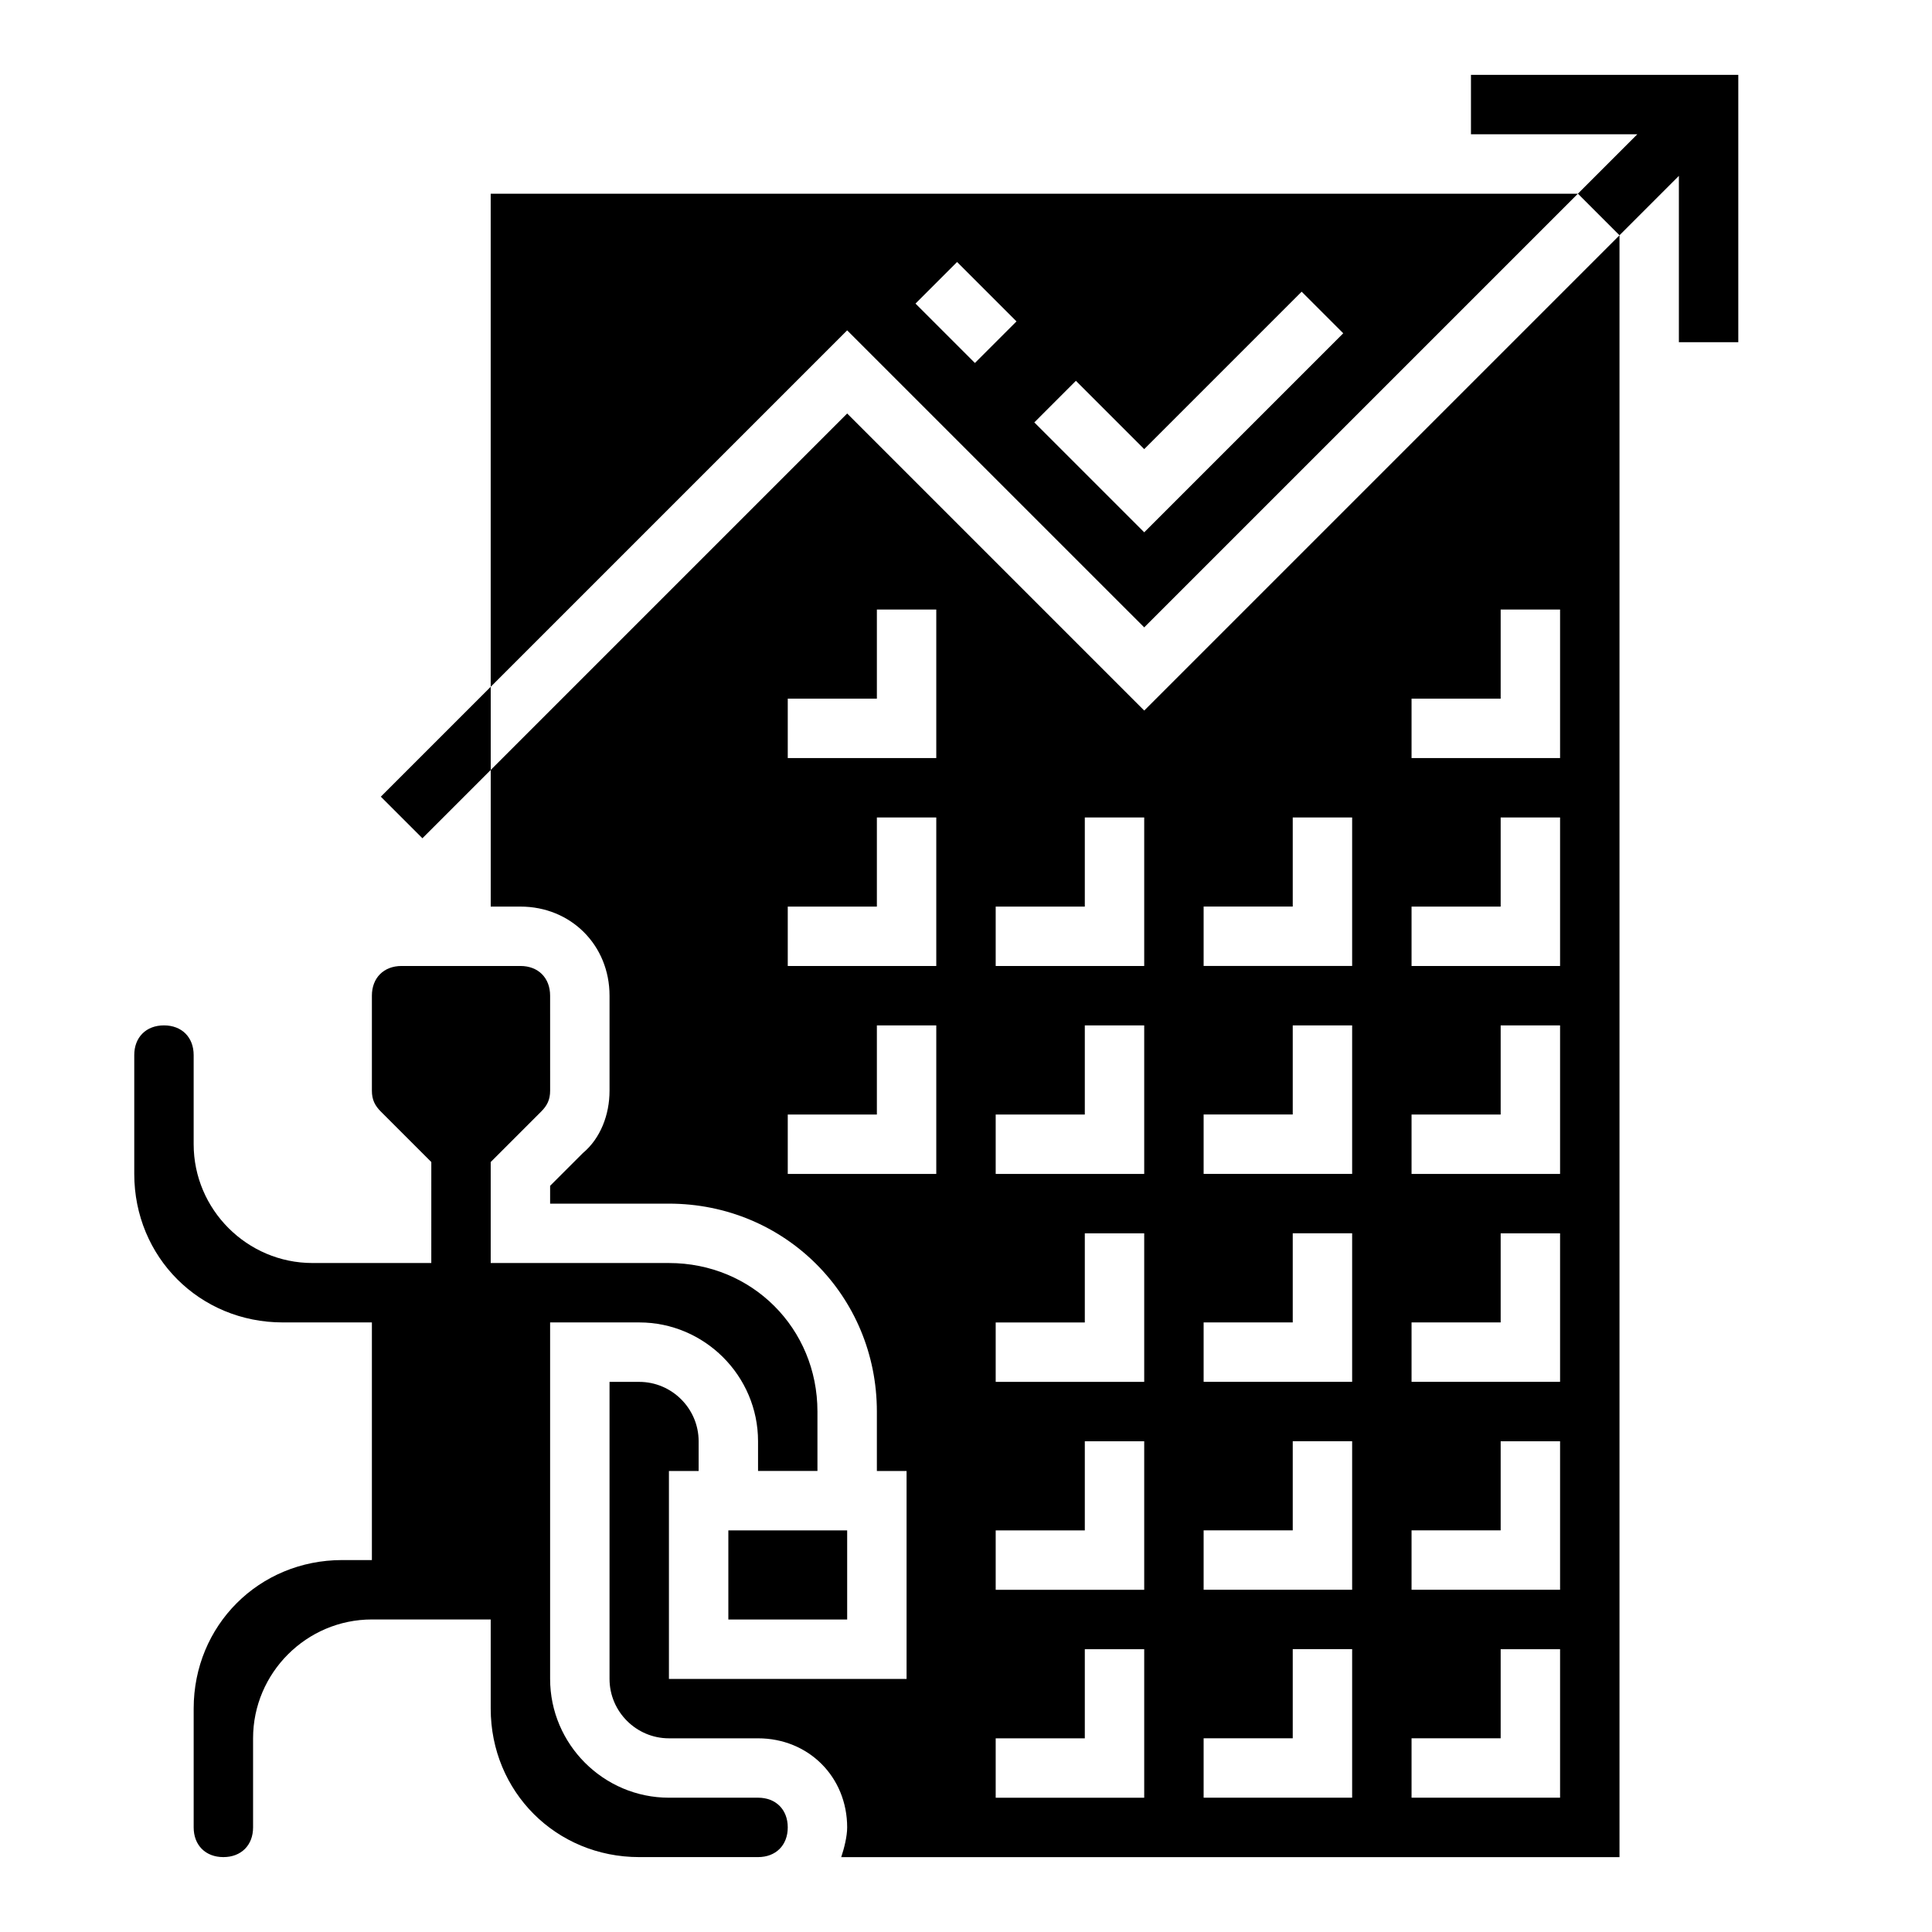 <?xml version="1.0" encoding="UTF-8"?>
<!-- Uploaded to: SVG Repo, www.svgrepo.com, Generator: SVG Repo Mixer Tools -->
<svg fill="#000000" width="800px" height="800px" version="1.1" viewBox="144 144 512 512" xmlns="http://www.w3.org/2000/svg">
 <g>
  <path d="m337.02 549.57h31.488v23.617h-31.488z"/>
  <path d="m368.51 253.58-94.465 94.465v36.211h7.871c13.383 0 23.617 10.234 23.617 23.617v25.191c0 6.297-2.363 12.594-7.086 16.531l-8.66 8.656v4.727h31.488c30.699 0 55.105 24.402 55.105 55.105v15.742h7.871v55.105h-62.977v-55.105h7.871v-7.871c0-8.66-7.086-15.742-15.742-15.742h-7.871v78.719c0 8.66 7.086 15.742 15.742 15.742h23.617c13.383 0 23.617 10.234 23.617 23.617 0 2.363-0.789 5.512-1.574 7.871h206.25v-429.81l-125.95 125.95zm23.613 201.52h-39.359v-15.742h23.617v-23.617h15.742zm0-55.102h-39.359v-15.742h23.617v-23.617h15.742zm0-55.105h-39.359v-15.742h23.617v-23.617h15.742zm55.105 275.52h-39.359v-15.742h23.617v-23.617h15.742zm0-55.102h-39.359v-15.742h23.617v-23.617h15.742zm0-55.105h-39.359v-15.742h23.617v-23.617h15.742zm0-55.105h-39.359v-15.742h23.617v-23.617h15.742zm0-55.102h-39.359v-15.742h23.617v-23.617h15.742zm70.848-70.852h23.617v-23.617h15.742v39.359h-39.359zm0 55.105h23.617v-23.617h15.742v39.359h-39.359zm0 55.105h23.617v-23.617h15.742v39.359h-39.359zm0 55.102h23.617v-23.617h15.742v39.359h-39.359zm0 55.105h23.617v-23.617h15.742v39.359h-39.359zm0 55.105h23.617v-23.617h15.742v39.359h-39.359zm-55.102-220.42h23.617v-23.617h15.742v39.359h-39.359zm0 55.105h23.617v-23.617h15.742v39.359h-39.359zm0 55.102h23.617v-23.617h15.742v39.359h-39.359zm0 55.105h23.617v-23.617h15.742v39.359h-39.359zm0 55.105h23.617v-23.617h15.742v39.359h-39.359z"/>
  <path d="m344.89 620.41h-23.617c-17.32 0-31.488-14.168-31.488-31.488v-94.465h23.617c17.32 0 31.488 14.168 31.488 31.488v7.871h15.742v-15.742c0-22.043-17.32-39.359-39.359-39.359h-47.23v-26.766l13.383-13.383c1.574-1.574 2.363-3.148 2.363-5.512l-0.004-25.188c0-4.723-3.148-7.871-7.871-7.871h-31.488c-4.723 0-7.871 3.148-7.871 7.871v25.191c0 2.363 0.789 3.938 2.363 5.512l13.383 13.383-0.004 26.762h-31.488c-17.32 0-31.488-14.168-31.488-31.488v-23.617c0-4.723-3.148-7.871-7.871-7.871s-7.871 3.148-7.871 7.871v31.488c0 22.043 17.32 39.359 39.359 39.359h23.617v62.977h-7.871c-22.043 0-39.359 17.32-39.359 39.359v31.488c0 4.723 3.148 7.871 7.871 7.871 4.723 0 7.871-3.148 7.871-7.871v-23.617c0-17.32 14.168-31.488 31.488-31.488h31.488v23.617c0 22.043 17.32 39.359 39.359 39.359h31.488c4.723 0 7.871-3.148 7.871-7.871s-3.148-7.871-7.871-7.871z"/>
  <path d="m447.23 310.26 114.93-114.93h-288.12v130.68l94.465-94.465zm-18.105-65.34 18.105 18.105 41.723-41.723 11.02 11.02-52.742 52.746-29.125-29.125zm-31.488-31.488 15.742 15.742-11.02 11.02-15.742-15.742z"/>
  <path d="m533.82 163.84v15.746h44.082l-15.742 15.742 11.02 11.023 15.742-15.746v44.086h15.746v-70.852z"/>
  <path d="m244.92 355.13 11.023 11.02 18.105-18.105v-22.043z"/>
 </g>
</svg>